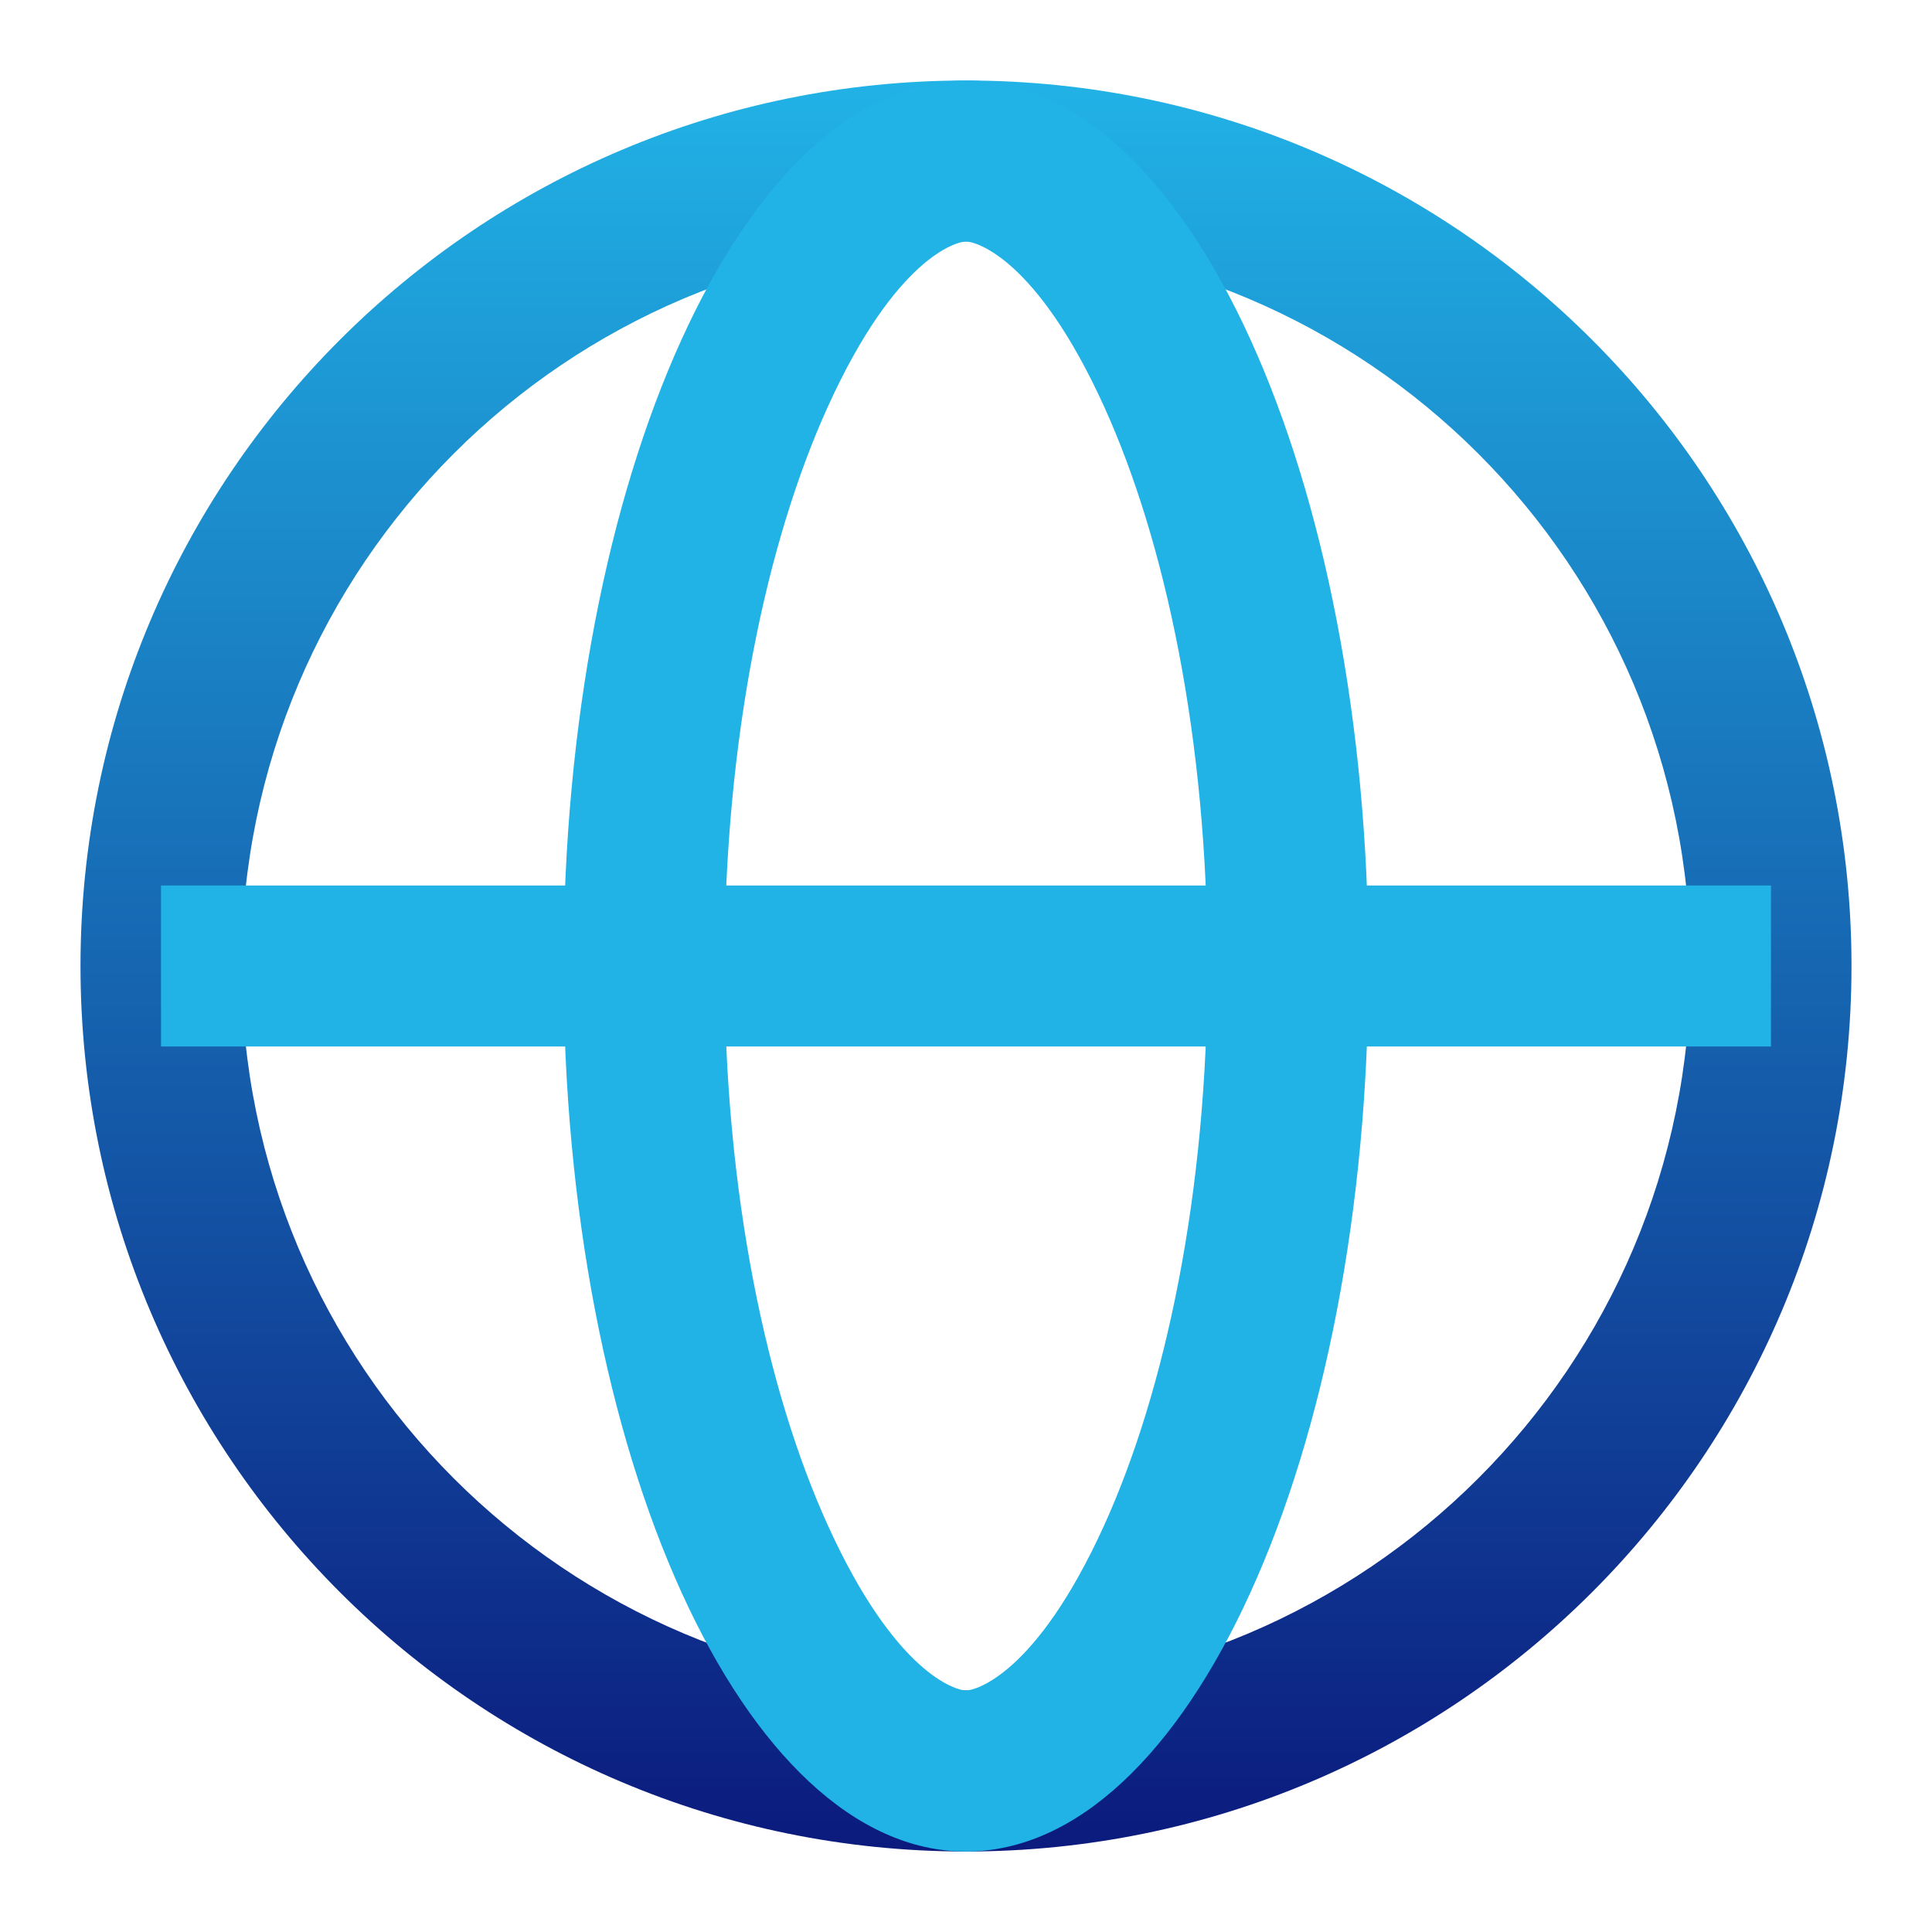 <svg width="24" height="24" viewBox="0 0 24 24" fill="none" xmlns="http://www.w3.org/2000/svg">
<path fill-rule="evenodd" clip-rule="evenodd" d="M12 21C16.971 21 21 16.971 21 12C21 7.029 16.971 3 12 3C7.029 3 3 7.029 3 12C3 16.971 7.029 21 12 21ZM12 23C18.075 23 23 18.075 23 12C23 5.925 18.075 1 12 1C5.925 1 1 5.925 1 12C1 18.075 5.925 23 12 23Z" fill="url(#paint0_linear_8306_106763)"/>
<path fill-rule="evenodd" clip-rule="evenodd" d="M10.285 5.049C9.523 6.725 9 9.181 9 12C9 14.819 9.523 17.275 10.285 18.951C11.129 20.807 11.886 21 12 21C12.114 21 12.871 20.807 13.715 18.951C14.476 17.275 15 14.819 15 12C15 9.181 14.476 6.725 13.715 5.049C12.871 3.193 12.114 3 12 3C11.886 3 11.129 3.193 10.285 5.049ZM12 1C9.239 1 7 5.925 7 12C7 18.075 9.239 23 12 23C14.761 23 17 18.075 17 12C17 5.925 14.761 1 12 1Z" fill="#21B2E6"/>
<path fill-rule="evenodd" clip-rule="evenodd" d="M22 13H2V11H22V13Z" fill="#21B2E6"/>
<defs>
<linearGradient id="paint0_linear_8306_106763" x1="12" y1="1" x2="12" y2="23" gradientUnits="userSpaceOnUse">
<stop stop-color="#21B2E6"/>
<stop offset="1" stop-color="#0B1A7D"/>
</linearGradient>
</defs>
</svg>
